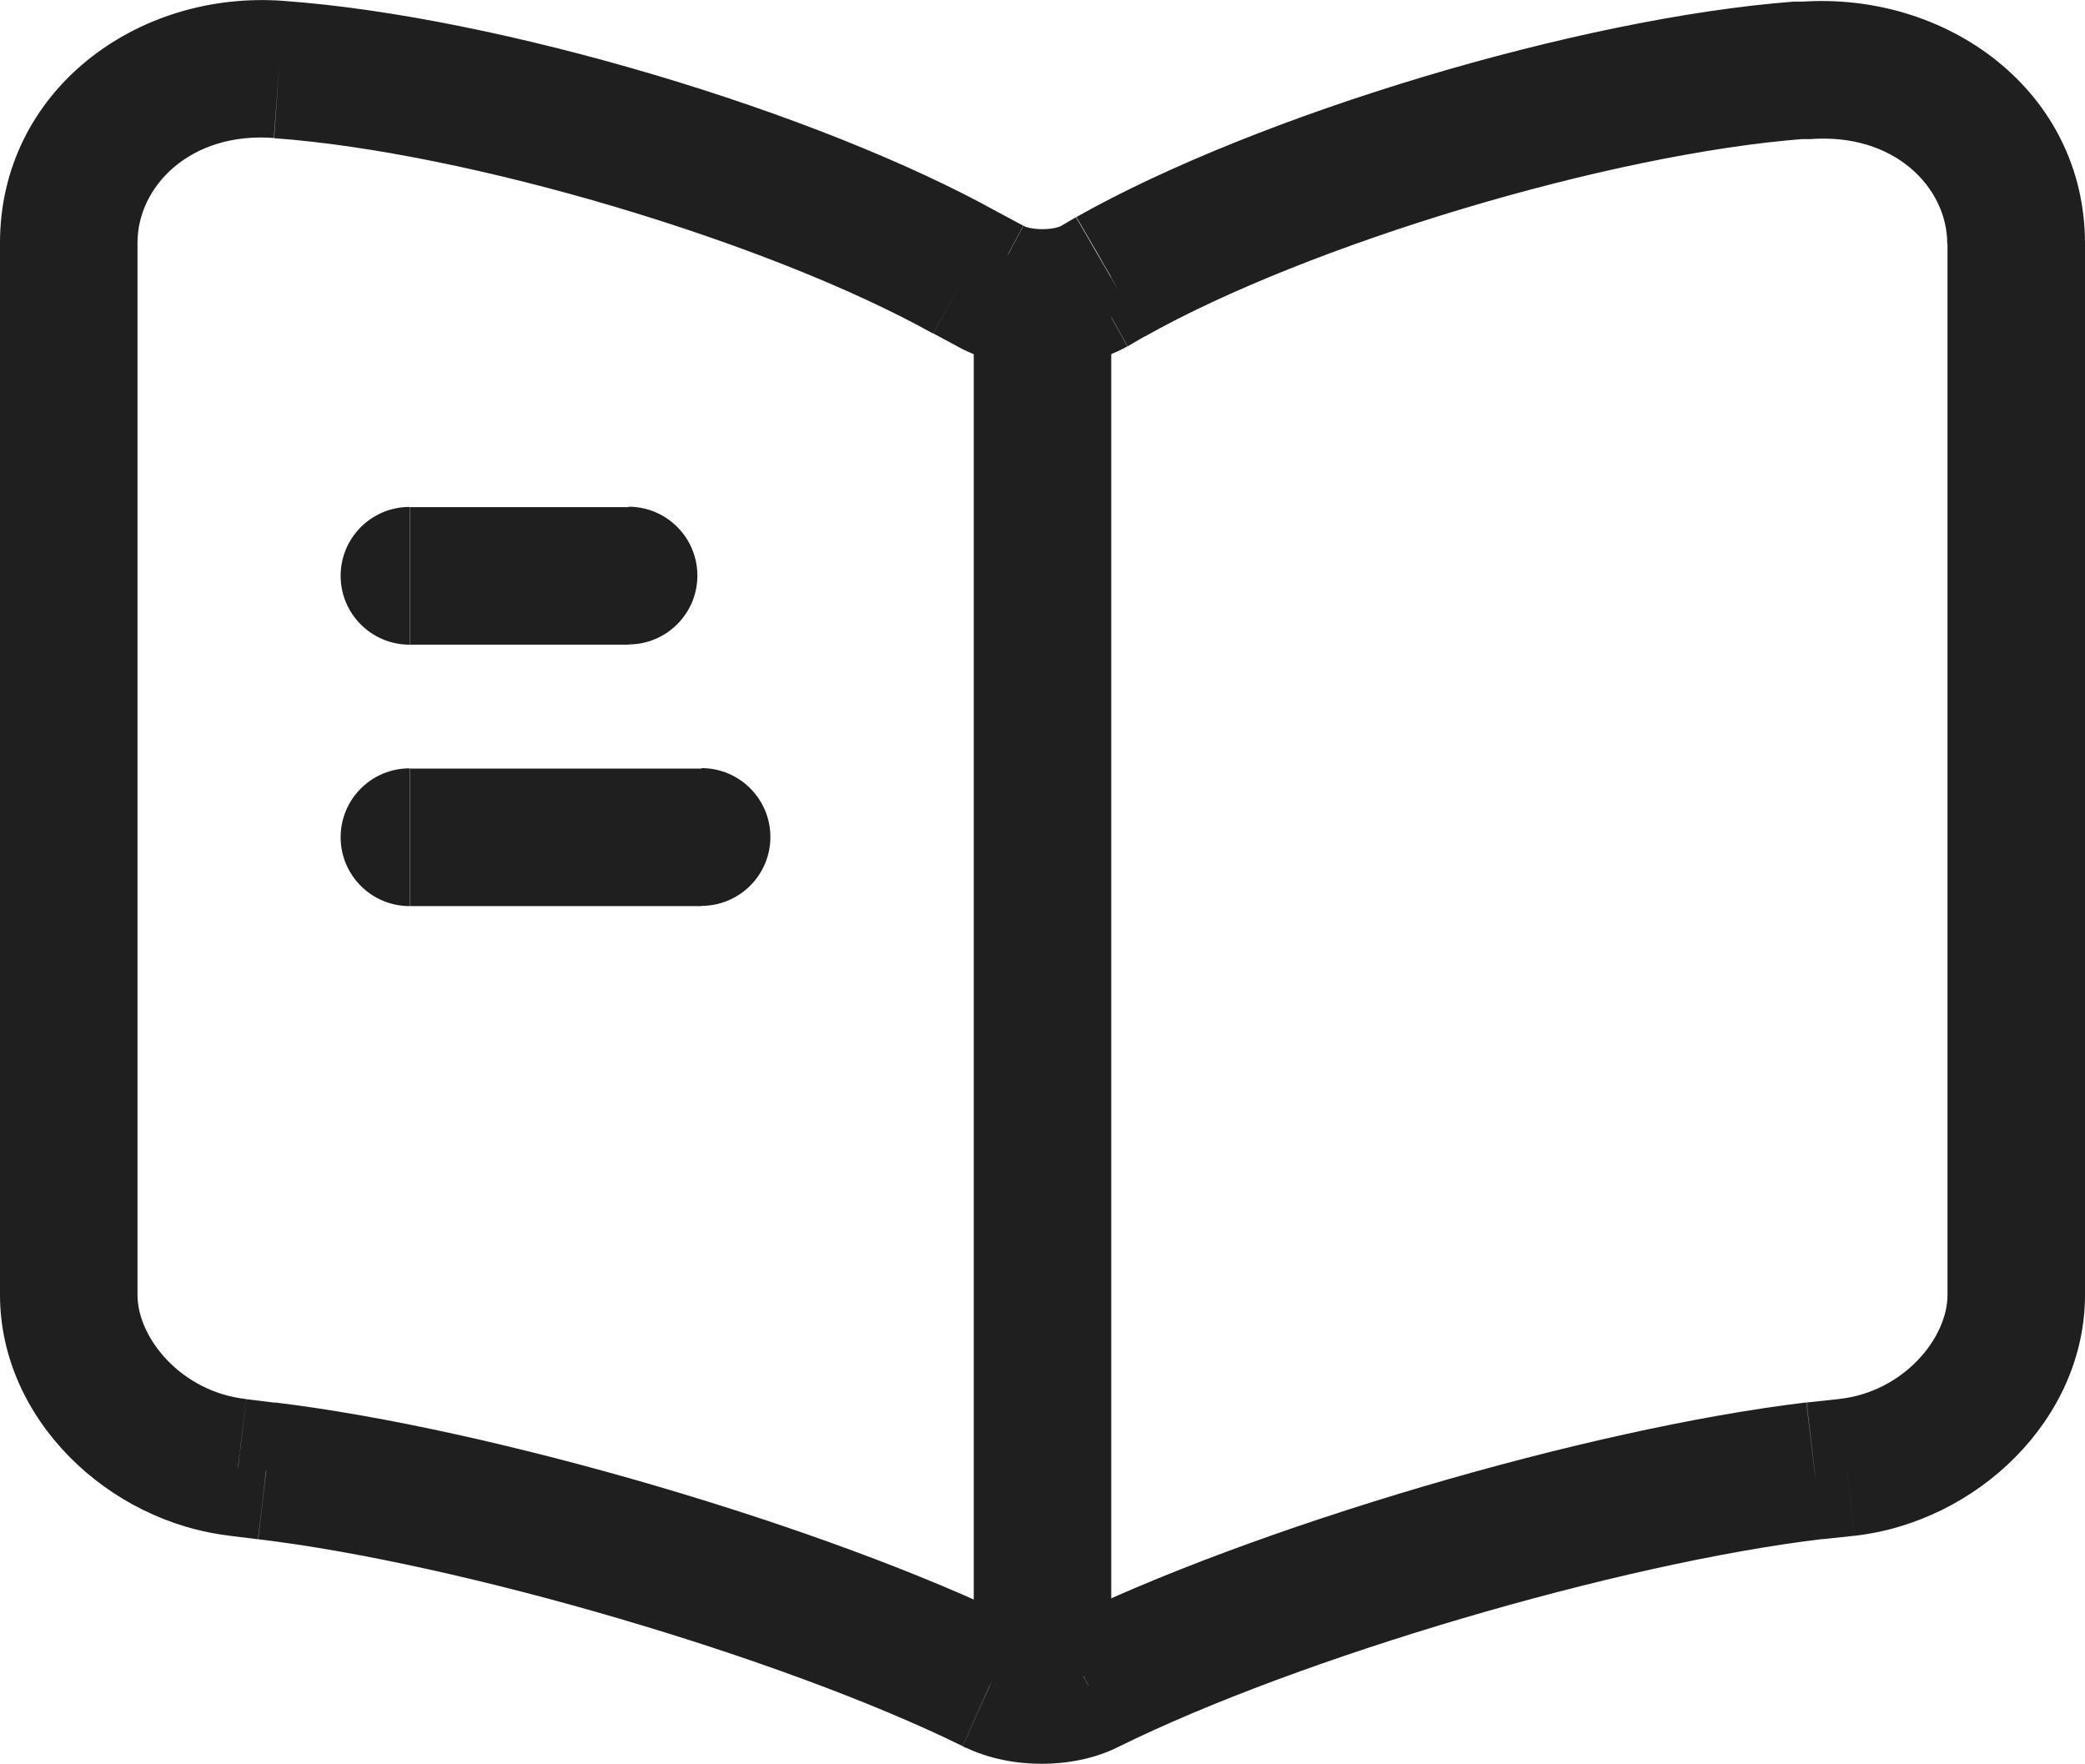 <?xml version="1.0" encoding="UTF-8"?>
<svg xmlns="http://www.w3.org/2000/svg" id="Layer_1" viewBox="0 0 90.53 76.58">
  <defs>
    <style>.cls-1{fill:#1f1f1f;}</style>
  </defs>
  <path class="cls-1" d="m80.52,66.68c5.33-.6,10.01-5.07,10.01-10.46h-5.97c0,1.88-1.91,4.21-4.7,4.52l.66,5.94Zm-1.41.15l1.4-.15-.64-5.94-1.4.15.64,5.94Zm-30.54,9.01c7.81-3.86,21.69-7.96,30.57-9.02l-.71-5.93c-9.55,1.14-24.08,5.43-32.51,9.59l2.64,5.36Zm-6.71,0c1.09.54,2.31.74,3.37.74s2.29-.2,3.38-.76l-2.74-5.31s-.04.02-.17.05c-.13.03-.29.04-.47.04s-.35-.02-.49-.05c-.14-.03-.22-.06-.23-.07l-2.66,5.35Zm-.06-.02l.17.08,2.44-5.45-.17-.08-2.44,5.45Zm-30.59-8.99c8.85,1.06,22.69,5.12,30.5,8.94l2.62-5.37c-8.42-4.12-22.91-8.37-32.41-9.51l-.71,5.93Zm-1.24-.15l1.23.15.73-5.93-1.23-.15-.73,5.93ZM0,56.22c0,5.38,4.68,9.86,10.01,10.46l.66-5.94c-2.79-.31-4.7-2.64-4.7-4.52H0ZM0,10.54v45.68h5.97V10.54H0ZM12.34.04C5.92-.45,0,3.97,0,10.54h5.97c0-2.44,2.28-4.82,5.92-4.55L12.34.04Zm31.08,9.22C35.51,4.84,21.64.71,12.33.04l-.43,5.96c8.45.61,21.47,4.5,28.61,8.48l2.91-5.22Zm1.01.54l-1.06-.57-2.82,5.26,1.06.57,2.82-5.26Zm1.62.02c-.05.03-.33.13-.79.13s-.74-.1-.79-.13l-2.9,5.22c1.17.65,2.52.89,3.69.89s2.52-.24,3.69-.89l-2.9-5.22Zm.67-.39l-.72.42,2.99,5.17.72-.42-2.99-5.17ZM77.89.07c-9.3.71-23.21,4.88-31.13,9.34l2.93,5.21c7.13-4.02,20.2-7.94,28.66-8.59l-.46-5.96Zm.48,0h-.25v5.97h.25V.07Zm12.16,10.51c0-6.63-6-10.98-12.39-10.5l.45,5.96c3.67-.28,5.96,2.1,5.96,4.55h5.97Zm0,45.65V10.58h-5.97v45.65h5.97Zm-10.34,7.49l.32,2.97h.01s-.33-2.97-.33-2.97Zm-1.4.15l-.32-2.97s-.02,0-.03,0l.35,2.97Zm-31.54,9.3l-1.32-2.68s-.03.02-.05.02l1.37,2.65Zm-4.06,0l1.33-2.67s-.07-.04-.11-.05l-1.22,2.73Zm-.17-.08l-1.31,2.68s.06.03.09.04l1.22-2.73Zm-31.46-9.23l-.37,2.96h.01s.35-2.96.35-2.96Zm-1.23-.15l.37-2.96s-.02,0-.03,0l-.33,2.97ZM12.12,3.01l-.22,2.98h0s.22-2.98.22-2.98Zm29.85,8.85l-1.45,2.61s.03.02.04.02l1.41-2.63Zm1.06.57l1.45-2.61s-.02-.01-.04-.02l-1.41,2.63Zm4.48,0l1.45,2.61s.03-.02.05-.03l-1.5-2.58Zm.72-.42l-1.46-2.6-.03.02,1.5,2.58Zm29.89-8.96V.07c-.08,0-.15,0-.23,0l.23,2.98Zm.25,0v2.99c.07,0,.15,0,.22,0l-.22-2.98Z"></path>
  <path class="cls-1" d="m30.47,33.37h-12.68v5.97h12.68v-5.97Zm-3.17-11.35h-9.51v5.97h9.51v-5.97Zm14.98-8.36v56.73h5.97V13.66h-5.97Zm-24.5,19.7c-1.65,0-2.99,1.34-2.99,2.99s1.34,2.99,2.99,2.99v-5.97Zm12.68,5.97c1.65,0,2.99-1.34,2.99-2.99s-1.34-2.99-2.99-2.99v5.97Zm-12.68-17.32c-1.65,0-2.99,1.34-2.99,2.99s1.34,2.99,2.99,2.99v-5.97Zm9.51,5.97c1.65,0,2.99-1.34,2.99-2.99s-1.34-2.99-2.99-2.99v5.97Zm14.98,42.4c0,1.65,1.34,2.99,2.99,2.99s2.99-1.34,2.99-2.99h-5.97Zm5.97-56.73c0-1.65-1.34-2.99-2.99-2.99s-2.99,1.34-2.99,2.99h5.97Z"></path>
</svg>
